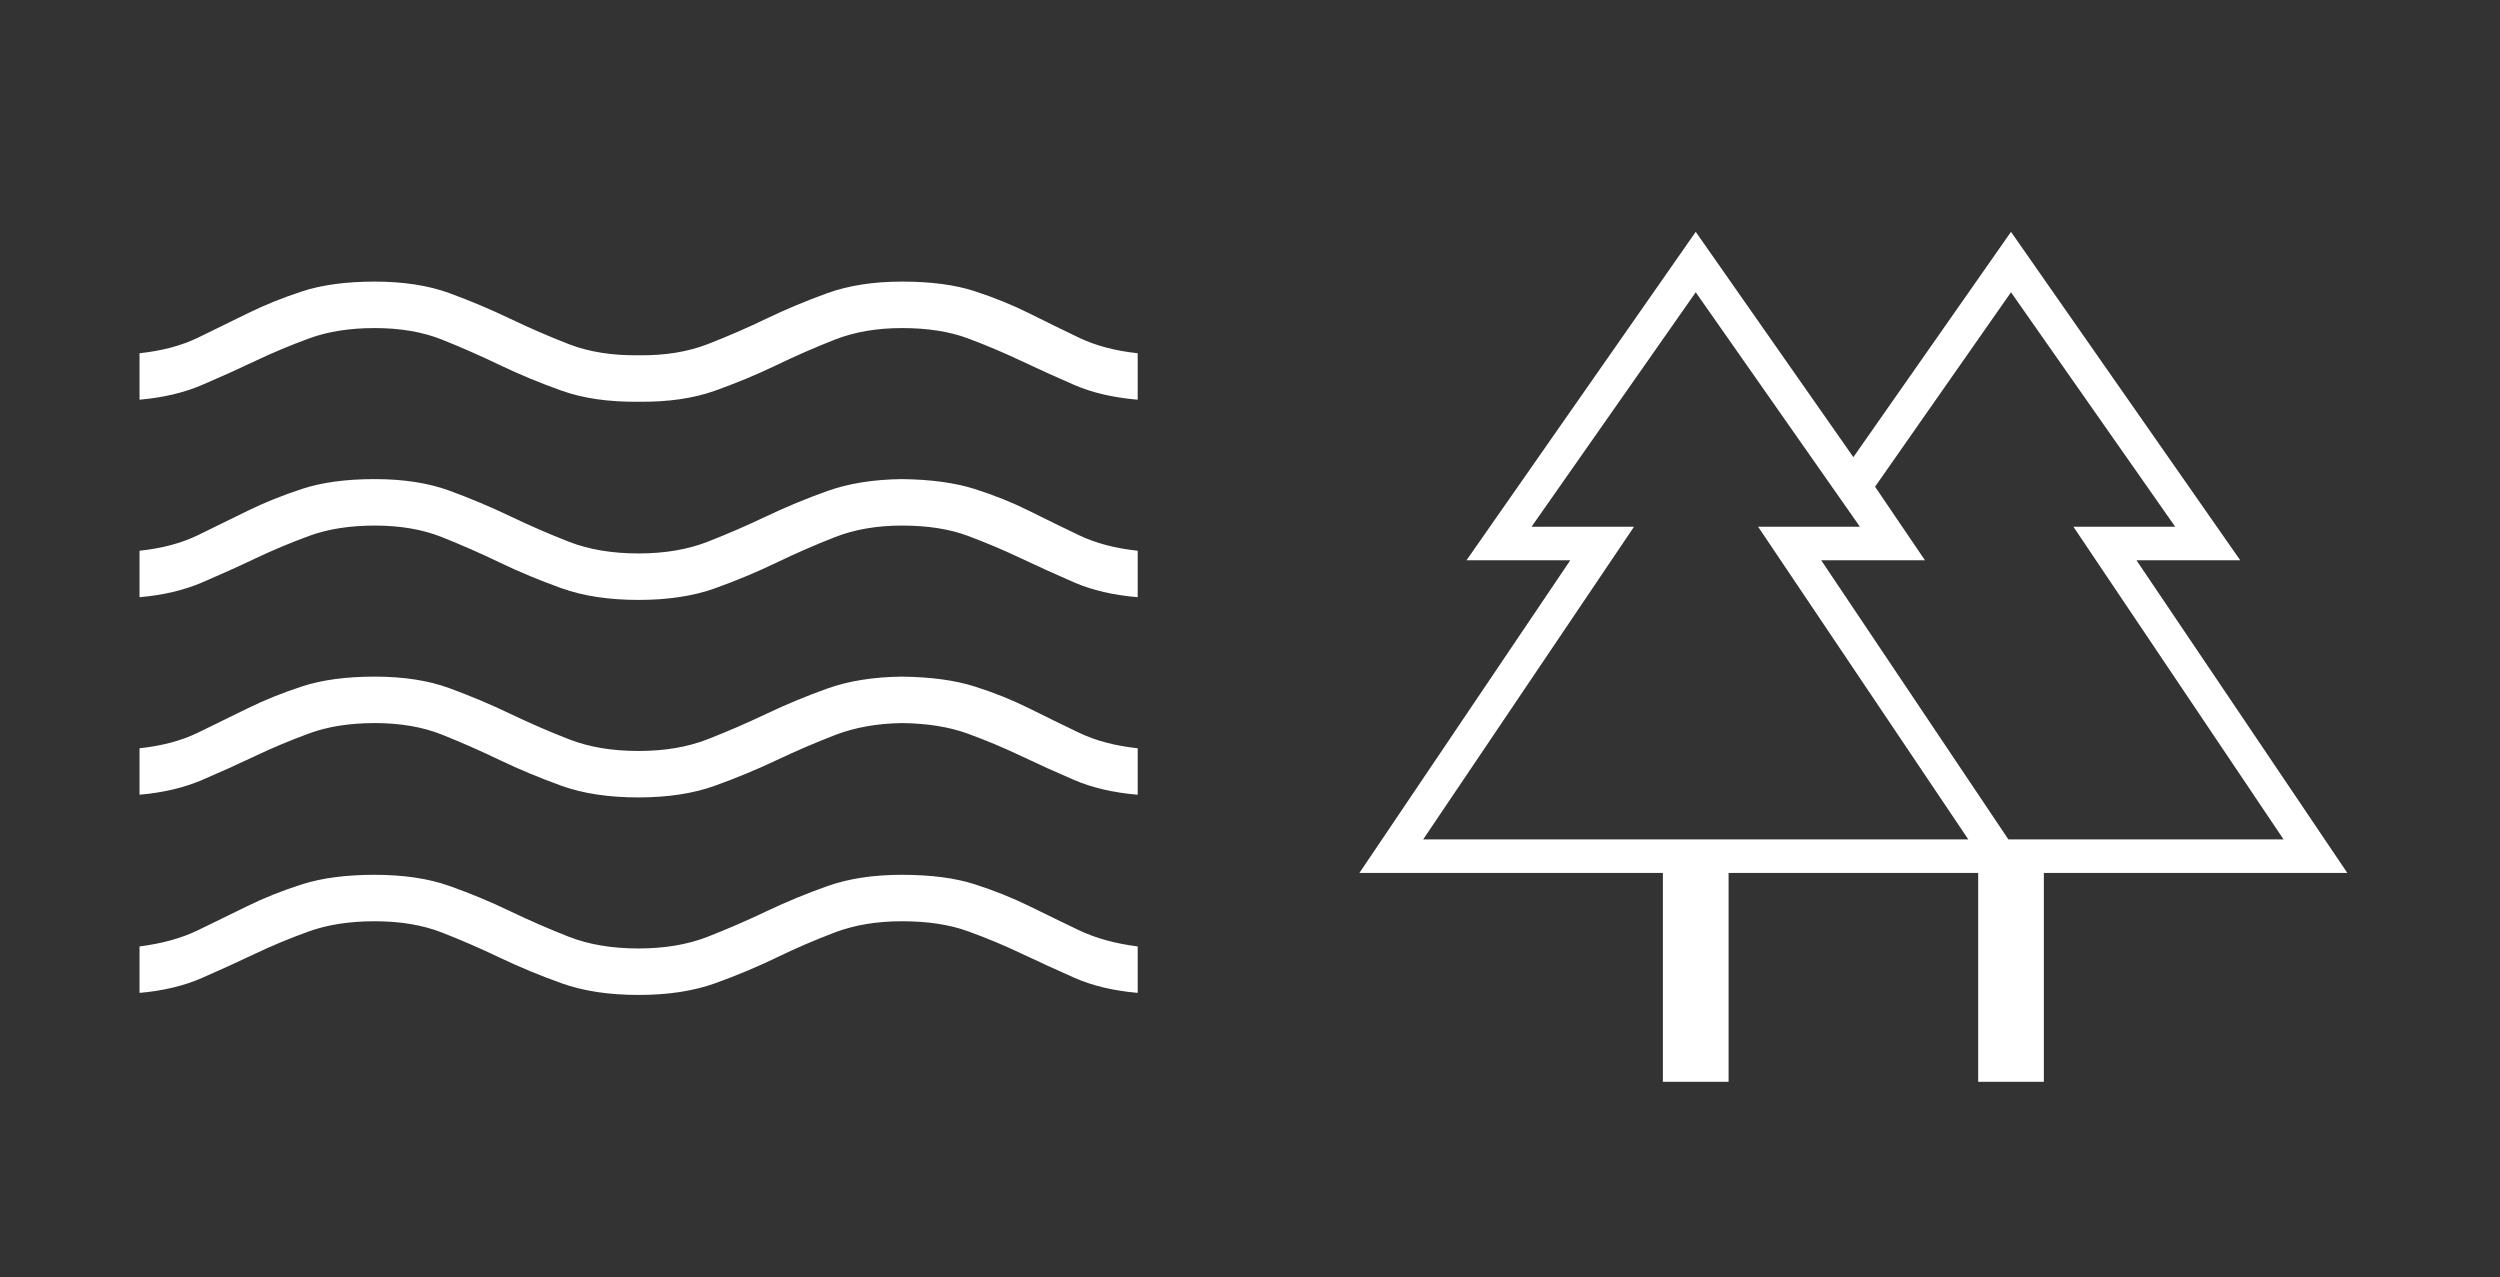 <svg width="92" height="47" viewBox="0 0 92 47" fill="none" xmlns="http://www.w3.org/2000/svg">
<rect x="0" y="0" width="92" height="47" fill="#333333" stroke="none"/>
<mask id="mask0_582_3218" style="mask-type:alpha" maskUnits="userSpaceOnUse" x="45" y="0" width="47" height="47">
<rect x="45" width="46.409" height="46.409" fill="#D9D9D9"/>
</mask>
<g mask="url(#mask0_582_3218)">
<path d="M61.194 39.81V32.123H50.027L57.786 20.618H53.967L62.403 8.532L68.204 16.823L74.005 8.532L82.441 20.618H78.622L86.381 32.123H75.214V39.81H72.797V32.123H63.612V39.81H61.194ZM73.909 30.891H84.036L76.302 19.385H80.048L74.005 10.756L69.002 17.911L70.839 20.618H67.02L73.909 30.891ZM52.372 30.891H72.434L64.699 19.385H68.446L62.403 10.756L56.36 19.385H60.131L52.372 30.891ZM52.372 30.891H60.131H56.36H68.446H64.699H72.434H52.372ZM73.909 30.891H67.02H70.839H69.002H80.048H76.302H84.036H73.909Z" fill="white"/>
</g>
<mask id="mask1_582_3218" style="mask-type:alpha" maskUnits="userSpaceOnUse" x="0" y="0" width="47" height="47">
<rect width="47" height="47" fill="#D9D9D9"/>
</mask>
<g mask="url(#mask1_582_3218)">
<path d="M5.135 36.538V34.829C5.961 34.724 6.676 34.526 7.28 34.235C7.885 33.943 8.494 33.646 9.107 33.343C9.72 33.041 10.391 32.774 11.122 32.541C11.852 32.309 12.739 32.193 13.785 32.193C14.85 32.193 15.768 32.329 16.54 32.603C17.312 32.877 18.056 33.186 18.771 33.531C19.487 33.875 20.211 34.19 20.943 34.476C21.675 34.761 22.527 34.904 23.498 34.904C24.457 34.904 25.302 34.761 26.034 34.476C26.766 34.19 27.489 33.877 28.204 33.536C28.919 33.195 29.667 32.886 30.448 32.609C31.229 32.331 32.142 32.193 33.187 32.193C34.252 32.193 35.146 32.309 35.869 32.541C36.592 32.774 37.26 33.041 37.874 33.343C38.488 33.646 39.101 33.943 39.712 34.235C40.322 34.526 41.041 34.724 41.867 34.829V36.538C40.973 36.459 40.195 36.274 39.534 35.981C38.873 35.689 38.224 35.391 37.585 35.089C36.947 34.786 36.291 34.513 35.616 34.269C34.942 34.024 34.134 33.902 33.192 33.902C32.27 33.902 31.448 34.039 30.724 34.313C30 34.587 29.283 34.896 28.572 35.24C27.86 35.585 27.108 35.9 26.314 36.185C25.52 36.471 24.582 36.614 23.502 36.614C22.41 36.614 21.465 36.471 20.668 36.185C19.871 35.9 19.115 35.587 18.401 35.246C17.688 34.905 16.976 34.596 16.266 34.318C15.556 34.041 14.731 33.902 13.793 33.902C12.874 33.902 12.07 34.025 11.382 34.271C10.693 34.517 10.03 34.792 9.392 35.095C8.755 35.398 8.102 35.696 7.434 35.988C6.766 36.28 6 36.463 5.135 36.538ZM5.135 29.246V27.536C5.961 27.448 6.675 27.258 7.278 26.965C7.881 26.673 8.488 26.375 9.101 26.073C9.713 25.77 10.386 25.499 11.118 25.259C11.851 25.02 12.739 24.9 13.785 24.9C14.85 24.9 15.768 25.041 16.54 25.325C17.312 25.609 18.056 25.922 18.771 26.265C19.487 26.608 20.211 26.922 20.943 27.207C21.675 27.493 22.527 27.636 23.498 27.636C24.457 27.636 25.302 27.493 26.034 27.207C26.766 26.922 27.489 26.608 28.204 26.268C28.919 25.927 29.667 25.617 30.448 25.337C31.229 25.058 32.142 24.912 33.187 24.9C34.252 24.912 35.146 25.033 35.869 25.263C36.592 25.493 37.26 25.761 37.874 26.068C38.488 26.375 39.101 26.674 39.712 26.966C40.322 27.258 41.041 27.448 41.867 27.536V29.246C40.973 29.17 40.193 28.989 39.528 28.703C38.862 28.417 38.211 28.123 37.576 27.82C36.94 27.518 36.285 27.243 35.611 26.997C34.937 26.751 34.134 26.622 33.202 26.609C32.282 26.622 31.461 26.768 30.737 27.047C30.013 27.326 29.292 27.636 28.574 27.976C27.856 28.317 27.1 28.63 26.305 28.916C25.511 29.202 24.573 29.345 23.493 29.345C22.401 29.345 21.457 29.203 20.663 28.917C19.869 28.631 19.115 28.317 18.401 27.975C17.688 27.632 16.976 27.319 16.266 27.035C15.556 26.751 14.731 26.609 13.793 26.609C12.874 26.609 12.07 26.736 11.382 26.988C10.693 27.24 10.03 27.518 9.392 27.821C8.755 28.124 8.102 28.419 7.434 28.704C6.766 28.99 6 29.17 5.135 29.246ZM5.135 21.977V20.267C5.961 20.18 6.675 19.989 7.278 19.697C7.881 19.404 8.488 19.107 9.101 18.804C9.713 18.502 10.386 18.231 11.118 17.991C11.851 17.751 12.739 17.631 13.785 17.631C14.85 17.631 15.768 17.773 16.54 18.057C17.312 18.34 18.056 18.654 18.771 18.996C19.487 19.339 20.211 19.653 20.943 19.939C21.675 20.224 22.527 20.367 23.498 20.367C24.457 20.367 25.302 20.224 26.034 19.939C26.766 19.653 27.489 19.34 28.204 18.999C28.919 18.658 29.667 18.348 30.448 18.069C31.229 17.79 32.142 17.644 33.187 17.631C34.252 17.644 35.146 17.765 35.869 17.995C36.592 18.225 37.26 18.493 37.874 18.8C38.488 19.107 39.101 19.406 39.712 19.698C40.322 19.99 41.041 20.18 41.867 20.267V21.977C40.973 21.902 40.195 21.721 39.534 21.435C38.873 21.149 38.224 20.854 37.585 20.552C36.947 20.249 36.291 19.972 35.616 19.719C34.942 19.467 34.134 19.341 33.192 19.341C32.27 19.341 31.448 19.483 30.724 19.767C30 20.05 29.283 20.363 28.572 20.706C27.86 21.049 27.108 21.363 26.314 21.649C25.52 21.934 24.582 22.077 23.502 22.077C22.41 22.077 21.465 21.934 20.668 21.649C19.871 21.363 19.115 21.049 18.401 20.706C17.688 20.363 16.976 20.05 16.266 19.767C15.556 19.483 14.731 19.341 13.793 19.341C12.874 19.341 12.07 19.467 11.382 19.719C10.693 19.972 10.03 20.25 9.392 20.553C8.755 20.856 8.102 21.15 7.434 21.436C6.766 21.721 6 21.902 5.135 21.977ZM5.135 14.709V12.999C5.961 12.911 6.676 12.721 7.28 12.429C7.885 12.137 8.492 11.84 9.103 11.537C9.714 11.234 10.386 10.962 11.118 10.722C11.851 10.483 12.739 10.363 13.785 10.363C14.85 10.363 15.768 10.505 16.54 10.788C17.312 11.072 18.056 11.385 18.771 11.728C19.487 12.071 20.211 12.384 20.943 12.668C21.675 12.951 22.527 13.087 23.498 13.074C24.457 13.087 25.302 12.951 26.034 12.668C26.766 12.384 27.488 12.071 28.201 11.728C28.913 11.385 29.662 11.072 30.446 10.788C31.231 10.505 32.148 10.363 33.199 10.363C34.26 10.363 35.151 10.481 35.873 10.717C36.595 10.953 37.263 11.225 37.876 11.531C38.489 11.838 39.101 12.137 39.712 12.429C40.322 12.721 41.041 12.911 41.867 12.999V14.709C40.973 14.633 40.195 14.453 39.534 14.166C38.873 13.88 38.224 13.586 37.585 13.283C36.947 12.981 36.291 12.703 35.616 12.451C34.942 12.199 34.134 12.073 33.192 12.073C32.27 12.073 31.448 12.214 30.724 12.498C30 12.782 29.283 13.095 28.572 13.438C27.86 13.78 27.108 14.094 26.314 14.377C25.52 14.661 24.582 14.797 23.502 14.784C22.41 14.797 21.465 14.661 20.668 14.377C19.871 14.094 19.115 13.78 18.401 13.438C17.688 13.095 16.976 12.782 16.266 12.498C15.556 12.214 14.731 12.073 13.793 12.073C12.874 12.073 12.07 12.199 11.382 12.451C10.693 12.703 10.03 12.981 9.392 13.284C8.755 13.587 8.102 13.882 7.434 14.167C6.766 14.453 6 14.633 5.135 14.709Z" fill="white"/>
</g>
</svg>
